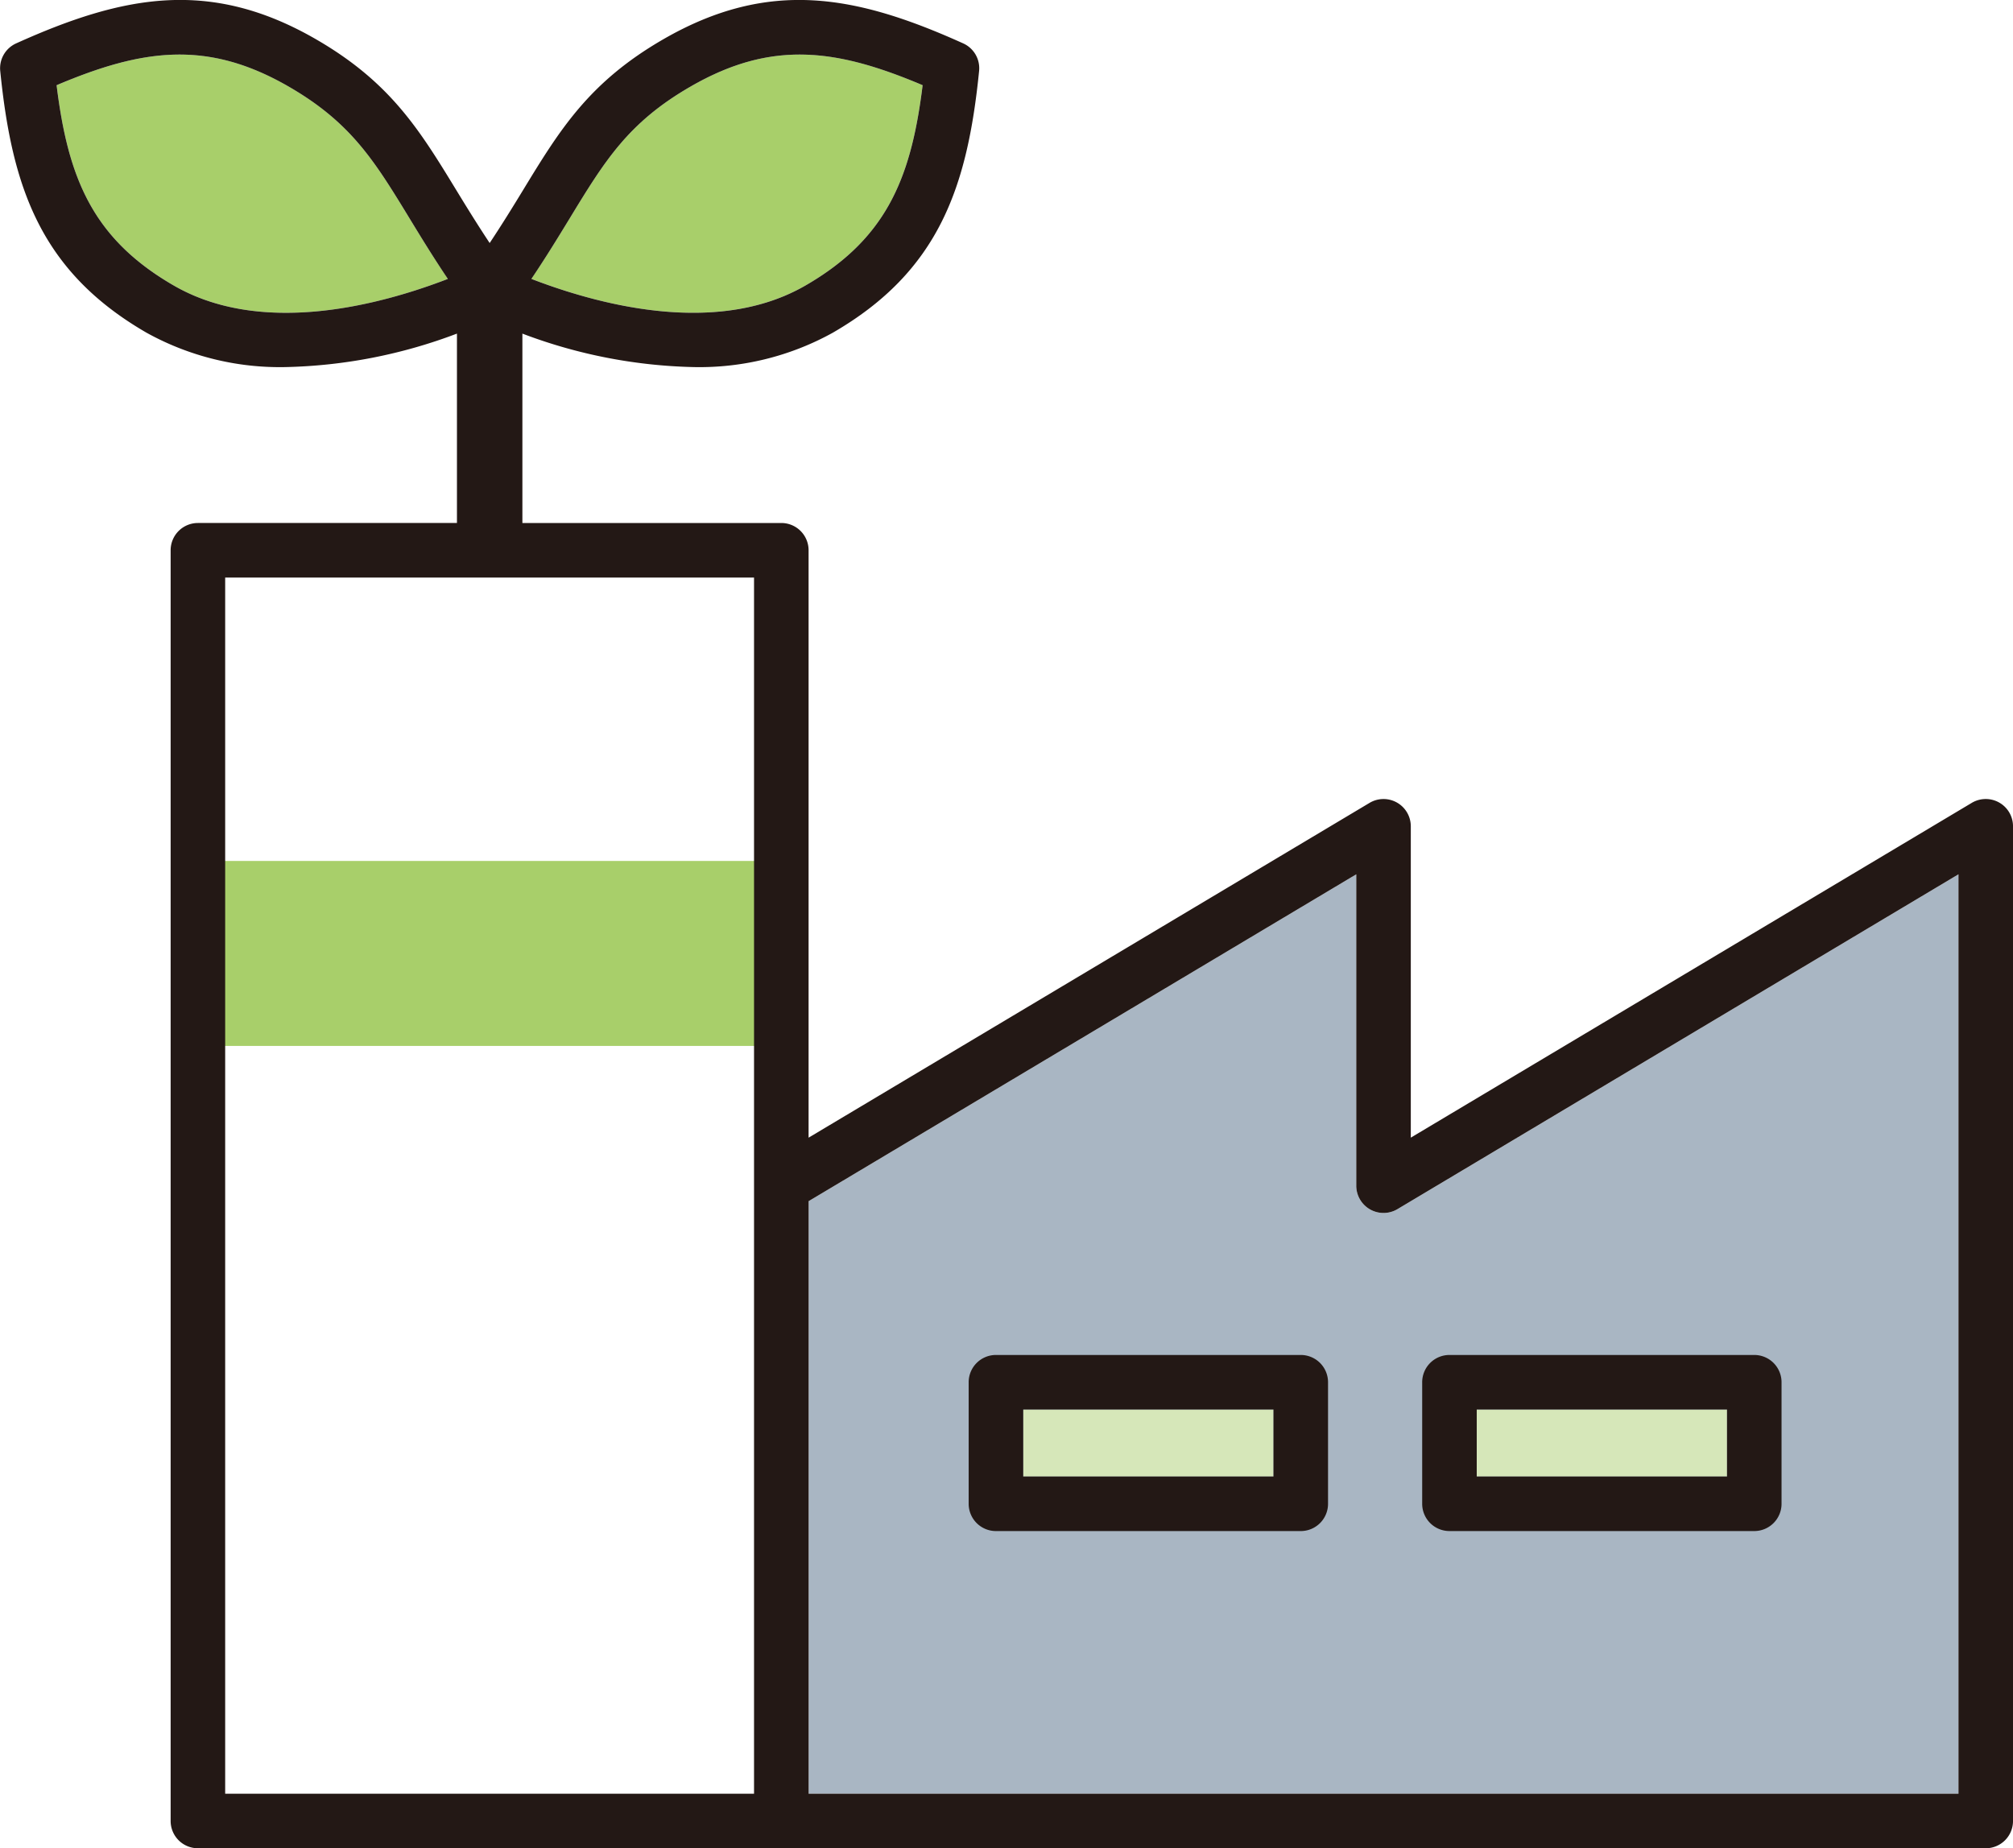 <svg xmlns="http://www.w3.org/2000/svg" width="164.981" height="151.478" viewBox="0 0 164.981 151.478"><path d="M639.553,1386.271h-94.24v-48.562l44.885-26.789v25.519a2.234,2.234,0,0,0,3.38,1.92l45.975-27.438Z" transform="translate(-479.041 -1239.264)" fill="#a9b6c3"/><rect width="20.512" height="5.49" transform="translate(83.86 115.517)" fill="#d6e7b9"/><rect width="20.512" height="5.49" transform="translate(121.03 115.517)" fill="#d6e7b9"/><path d="M532.859,1278.323c2.891-4.743,4.8-7.878,9.92-10.831,6.658-3.845,11.974-3.1,19.024-.115-.934,7.6-2.951,12.577-9.61,16.422-7.227,4.169-16.87,1.608-22.455-.547C530.945,1281.461,531.945,1279.822,532.859,1278.323Z" transform="translate(-486.188 -1260.396)" fill="#a8cf6a"/><path d="M512.676,1283.8c-6.658-3.845-8.676-8.819-9.61-16.422,7.052-2.989,12.365-3.73,19.024.115,5.116,2.953,7.029,6.086,9.92,10.829.915,1.5,1.915,3.139,3.122,4.931C529.547,1285.408,519.907,1287.974,512.676,1283.8Z" transform="translate(-498.427 -1260.396)" fill="#a8cf6a"/><rect width="47.816" height="15.16" transform="translate(16.219 70.559)" fill="#a8cf6a"/><path d="M663.737,1327.576a2.238,2.238,0,0,0-2.25.025l-45.975,27.437V1329.52a2.235,2.235,0,0,0-3.38-1.918l-45.976,27.438V1306.9a2.235,2.235,0,0,0-2.235-2.236H542.7v-15.521a42.071,42.071,0,0,0,14.039,2.743,22.555,22.555,0,0,0,11.392-2.811c8.7-5.026,11.045-11.937,12-21.457a2.232,2.232,0,0,0-1.306-2.261c-8.721-3.932-15.875-5.358-24.58-.334-6.105,3.525-8.488,7.432-11.5,12.376-.808,1.325-1.7,2.776-2.727,4.321-1.026-1.547-1.92-3-2.727-4.323-3.016-4.943-5.4-8.849-11.5-12.373-8.7-5.027-15.858-3.6-24.58.333a2.232,2.232,0,0,0-1.306,2.261c.957,9.521,3.3,16.431,12,21.457a22.552,22.552,0,0,0,11.392,2.811,42.06,42.06,0,0,0,14.04-2.744v15.522H516.106a2.235,2.235,0,0,0-2.235,2.236v104.141a2.235,2.235,0,0,0,2.235,2.235H662.633a2.235,2.235,0,0,0,2.235-2.235V1329.52A2.23,2.23,0,0,0,663.737,1327.576ZM546.558,1279.73c2.891-4.743,4.8-7.878,9.92-10.831,6.658-3.845,11.974-3.1,19.024-.115-.934,7.6-2.951,12.577-9.61,16.422-7.227,4.169-16.87,1.608-22.455-.547C544.644,1282.868,545.643,1281.228,546.558,1279.73Zm-32.423,5.477c-6.658-3.846-8.676-8.819-9.61-16.422,7.052-2.989,12.365-3.73,19.024.115,5.116,2.953,7.029,6.086,9.92,10.829.915,1.5,1.915,3.139,3.122,4.931C531.006,1286.814,521.366,1289.38,514.135,1285.206Zm47.55,123.6H518.341v-99.67h43.344Zm98.713,0h-94.24v-48.563l44.885-26.789v25.519a2.234,2.234,0,0,0,3.38,1.92l45.975-27.439Z" transform="translate(-499.886 -1261.802)" fill="#231815"/><path d="M581.523,1337.92H556.54a2.236,2.236,0,0,0-2.235,2.237v9.96a2.234,2.234,0,0,0,2.235,2.235h24.983a2.234,2.234,0,0,0,2.235-2.235v-9.96A2.236,2.236,0,0,0,581.523,1337.92Zm-2.236,9.961H558.775v-5.49h20.512Z" transform="translate(-474.915 -1226.874)" fill="#231815"/><path d="M582.018,1352.351H607a2.234,2.234,0,0,0,2.235-2.235v-9.96A2.235,2.235,0,0,0,607,1337.92H582.018a2.235,2.235,0,0,0-2.235,2.237v9.96A2.234,2.234,0,0,0,582.018,1352.351Zm2.237-9.96h20.512v5.49H584.254Z" transform="translate(-463.224 -1226.874)" fill="#231815"/></svg>
